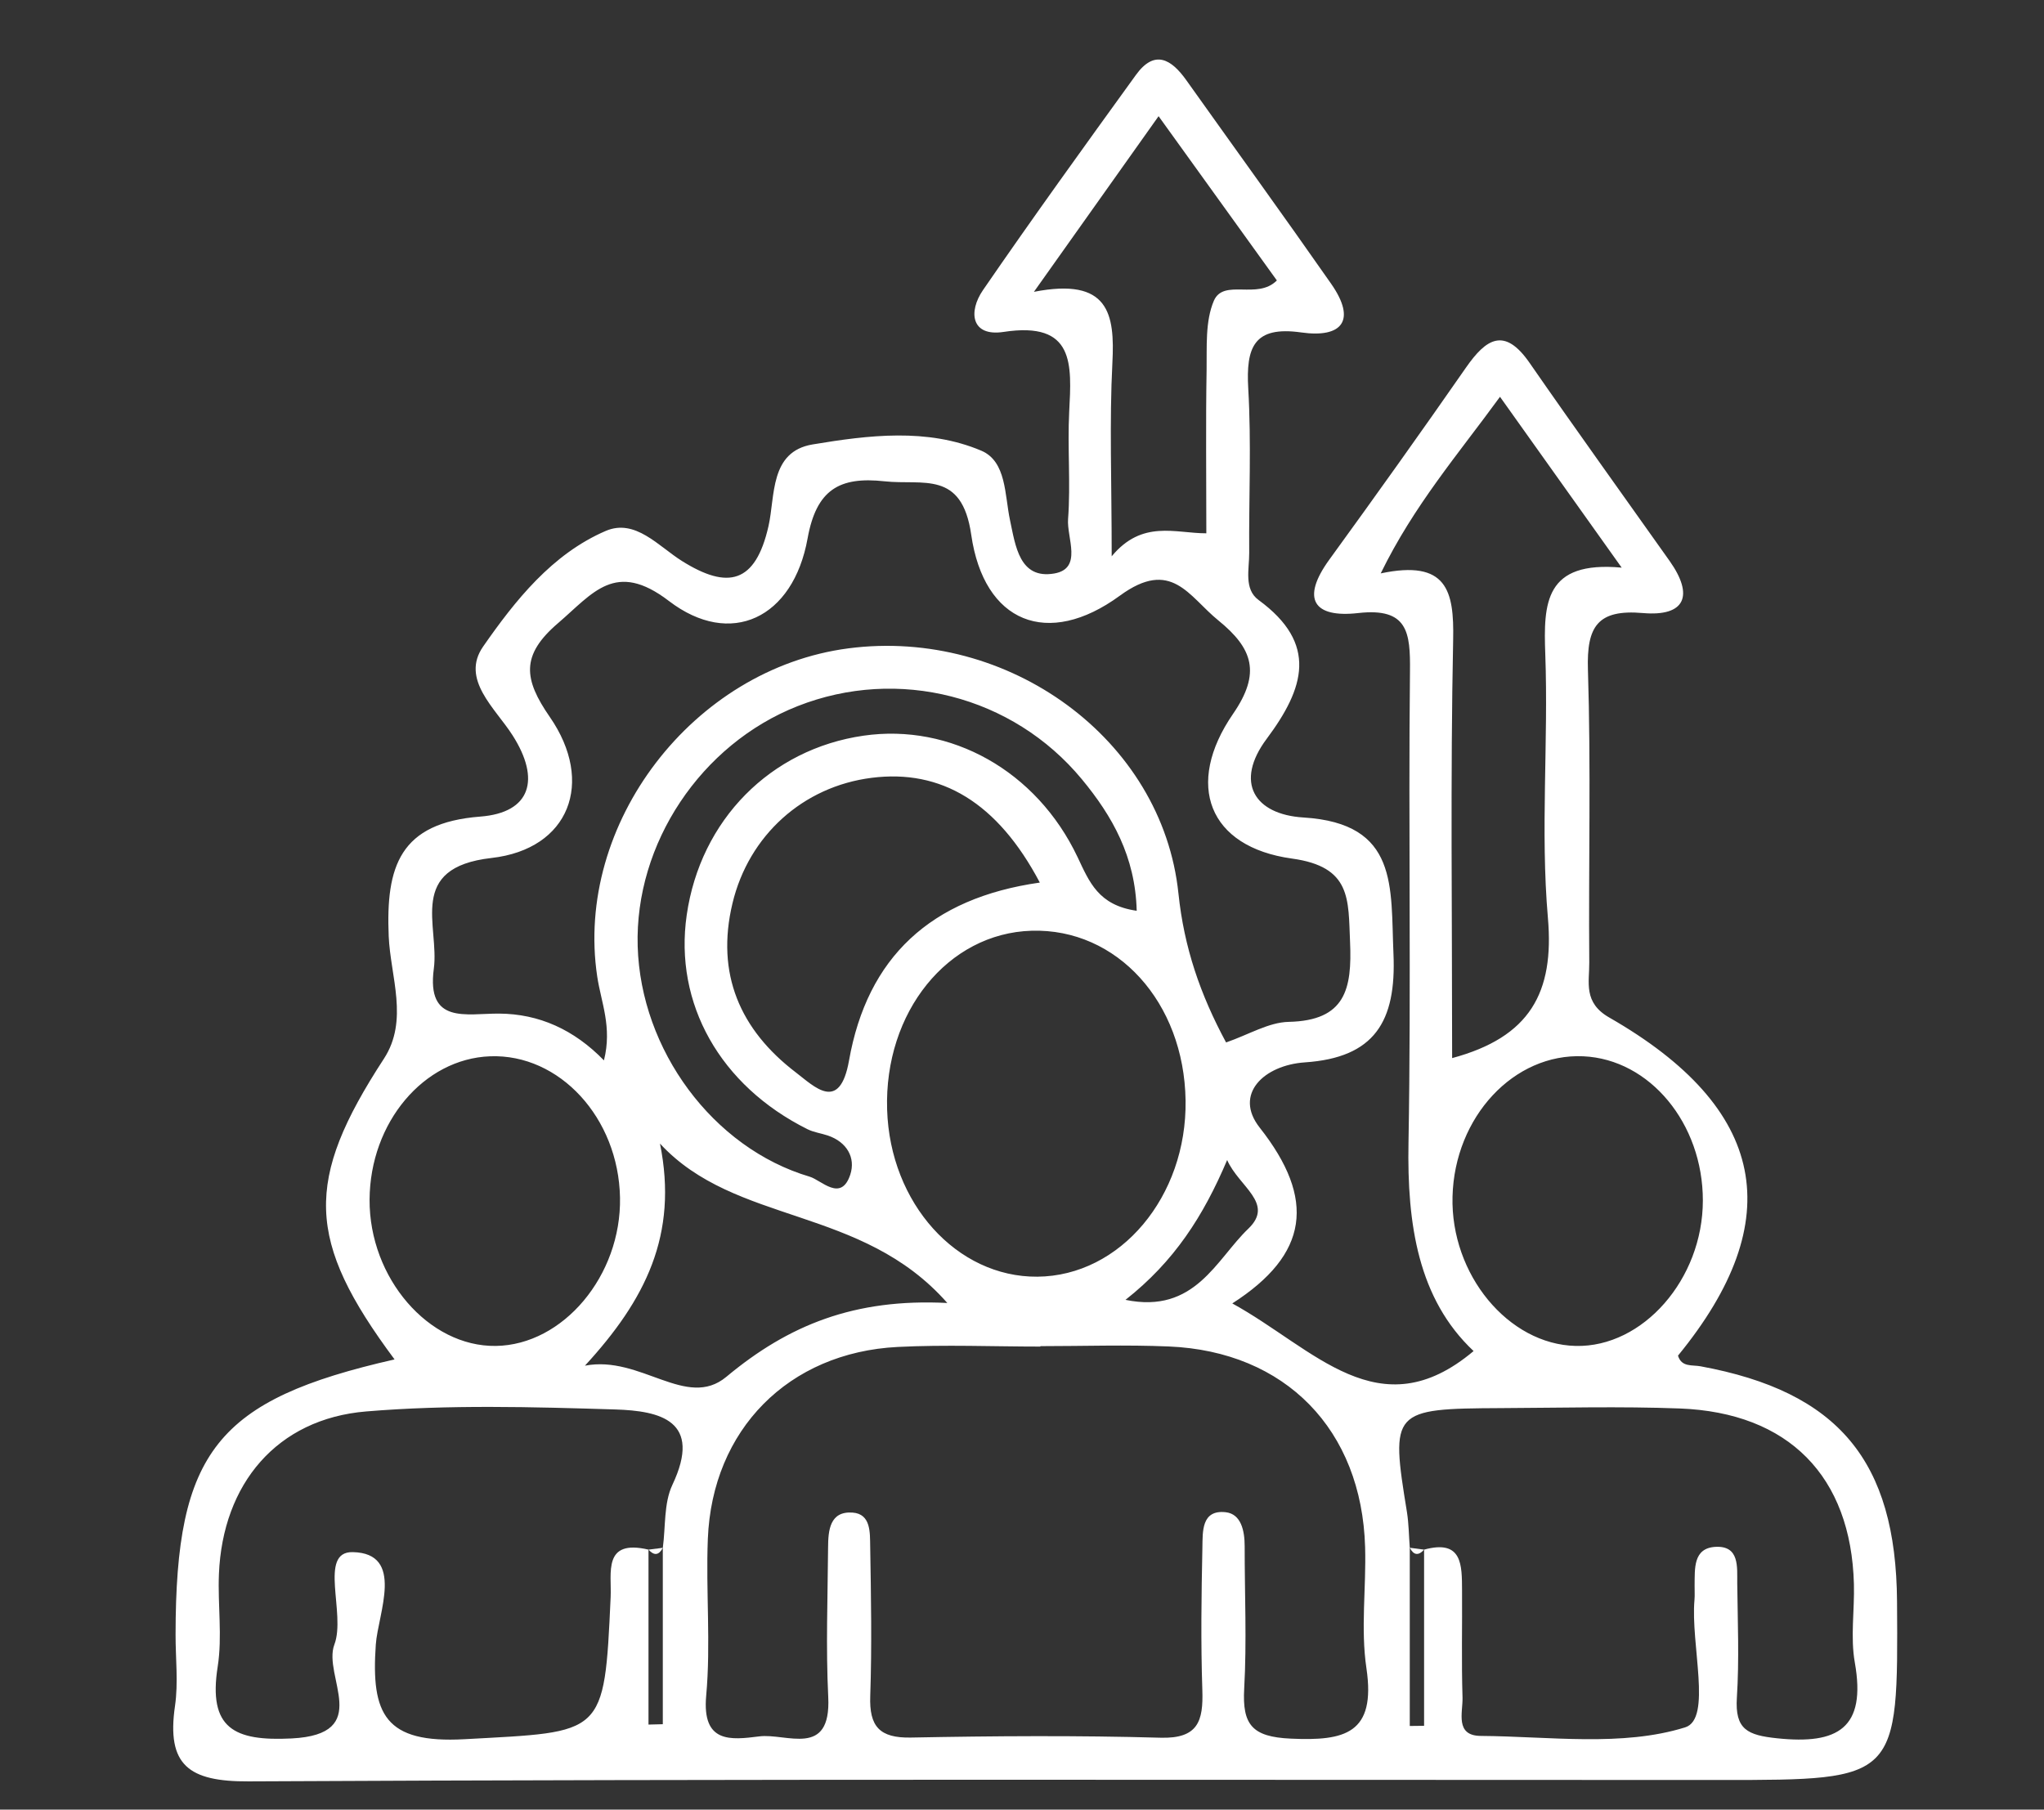 <?xml version="1.0" encoding="utf-8"?>
<!-- Generator: Adobe Illustrator 16.0.0, SVG Export Plug-In . SVG Version: 6.00 Build 0)  -->
<!DOCTYPE svg PUBLIC "-//W3C//DTD SVG 1.1//EN" "http://www.w3.org/Graphics/SVG/1.1/DTD/svg11.dtd">
<svg version="1.1" id="Layer_1" xmlns="http://www.w3.org/2000/svg" xmlns:xlink="http://www.w3.org/1999/xlink" x="0px" y="0px"
	 width="384px" height="340px" viewBox="0 0 384 340" enable-background="new 0 0 384 340" xml:space="preserve">
<rect x="0" y="0" width="384" height="340" fill="#333333" stroke="none"/>
<path fill="#FFFFFF" d="M356.39,300.891c-0.18-26.439-11.05-39.431-36.93-44.189c-1.56-0.29-3.55,0.21-4.22-2
	c20.88-25.51,16.75-46.521-12.92-63.53c-4.91-2.81-3.721-6.61-3.75-10.31c-0.15-18.352,0.33-36.71-0.25-55.05
	c-0.25-8.08,1.779-11.37,10.33-10.63c7.988,0.69,9.6-3.3,5.028-9.77c-8.778-12.4-17.659-24.73-26.31-37.22
	c-4.721-6.82-8.16-4.59-11.971,0.89c-8.42,12.11-16.989,24.12-25.66,36.06c-5.379,7.41-2.949,10.99,5.431,10.04
	c9.33-1.05,9.8,3.64,9.72,10.94c-0.318,29.54,0.24,59.1-0.279,88.63c-0.279,15.29,1.82,29.3,12.229,39.09
	c-17.771,14.96-29.93-0.489-45.33-8.95c14.37-9.22,15.75-19.58,5.15-33.029c-4.96-6.301,0.819-11.739,8.479-12.26
	c13.069-0.881,17.209-7.641,16.649-20.391c-0.55-12.56,1.03-24.52-16.92-25.62c-9.19-0.57-13.011-6.59-6.89-14.79
	c7.09-9.51,9.698-17.85-1.53-26.07c-2.8-2.05-1.74-5.81-1.761-8.87c-0.08-10.29,0.42-20.61-0.181-30.87
	c-0.438-7.72,1.021-11.8,9.972-10.53c7.64,1.08,10.43-2.23,5.6-9.15c-8.96-12.83-18.141-25.5-27.21-38.25
	c-2.812-3.95-5.96-5.83-9.46-0.99c-9.69,13.4-19.37,26.81-28.74,40.44c-2.77,4.04-2.25,8.78,3.87,7.85
	c13.44-2.05,12.79,6.11,12.33,15.03c-0.341,6.7,0.29,13.45-0.21,20.13c-0.271,3.52,2.789,9.31-2.61,10.23
	c-6.56,1.12-7.28-5.29-8.29-9.98c-1.03-4.8-0.65-11.08-5.41-13.1c-10.15-4.29-21.18-2.92-31.69-1.17c-8.09,1.35-7,9.72-8.28,15.35
	c-2.45,10.8-7.65,11.94-16.24,6.56c-4.43-2.77-8.79-8.04-14.34-5.66c-10.08,4.34-17.01,13.07-23.03,21.72
	c-4.29,6.16,2.3,11.61,5.52,16.67c5.3,8.28,3.46,14.54-6.04,15.28c-15.16,1.17-17.77,9.38-17.22,22.47
	c0.32,7.562,3.81,15.801-0.9,23.021c-14.95,22.949-14.68,34.08,2,56.5c-33.37,7.58-41.12,17.32-41.14,51.699
	c-0.01,4.479,0.53,9.029-0.11,13.421c-1.61,11.1,2.56,14.22,13.84,14.159c92.21-0.471,184.431-0.26,276.641-0.26
	C356.611,334.43,356.611,334.43,356.39,300.891z M234.52,230.85c-6.028,5.762-10.01,16.07-23.078,13.371
	c9.17-7.229,14.6-15.681,19.1-26.271C232.73,222.95,239.51,226.08,234.52,230.85z M151.7,212.16c1.18,0.59,2.56,0.76,3.83,1.189
	c3.56,1.209,5.25,4.159,4.21,7.34c-1.73,5.25-5.43,1.041-7.63,0.391c-18.2-5.391-31.75-23.83-32.31-43.301
	c-0.56-19.279,11.87-37.949,30.05-45.109c18.85-7.43,40.39-1.97,53.39,13.73c5.729,6.92,10.05,14.54,10.31,24.72
	c-7.21-1.03-8.899-5.42-11.108-10.08c-7.721-16.28-23.88-25.17-40.2-22.82c-17.51,2.521-30.66,15.85-33.23,33.7
	C126.61,188.55,135.28,203.971,151.7,212.16z M159.5,199.27c-1.75,9.852-6.52,4.871-9.99,2.222c-10.48-8-15.07-18.53-11.9-31.78
	c3.06-12.77,13.26-21.94,26.13-23.57c13.05-1.66,23.64,4.6,31.609,19.68C174.83,168.73,162.94,179.87,159.5,199.27z M193.811,174.87
	c16.029-0.47,28.649,13.438,28.92,31.88c0.271,18.08-12.26,32.99-27.84,33.12c-15.161,0.12-27.681-13.79-28.229-31.37
	C166.08,190.17,178.06,175.33,193.811,174.87z M194.24,54.83c8.5-11.98,15.63-22.02,23.42-33c7.63,10.6,14.8,20.55,22.22,30.86
	c-3.659,3.71-10.01-0.43-11.84,3.83c-1.64,3.85-1.29,8.65-1.36,13.03c-0.17,9.8-0.05,19.6-0.05,30.65
	c-5.83,0.01-12.03-2.61-17.78,4.32c0-14.16-0.438-25.27,0.131-36.33C209.46,58.94,208.33,52.08,194.24,54.83z M92.34,161.2
	c14.64-1.66,19.43-14.23,10.96-26.48c-4.93-7.12-5.5-11.62,1.55-17.65c6.57-5.63,10.74-11.86,20.81-4.16
	c11.6,8.88,23.36,3.26,26.06-11.75c1.65-9.14,5.94-11.67,14.47-10.73c7.18,0.78,14.52-2.15,16.27,10.03
	c2.38,16.55,14.38,21.37,27.92,11.46c9.72-7.11,12.92,0.12,18.511,4.65c6.489,5.27,8.039,9.89,2.76,17.55
	c-9.141,13.29-4.619,25.03,11.07,27.19c11.189,1.54,10.561,7.64,10.909,15.65c0.39,8.86-0.86,14.79-11.51,15.03
	c-3.78,0.08-7.5,2.39-11.78,3.869c-4.859-9.01-7.89-17.84-8.949-27.979c-3.021-29.06-32.011-50-62.041-46.06
	c-29.14,3.82-51.47,32.94-47.15,61.67c0.72,4.83,2.84,9.479,1.26,15.74c-5.63-5.791-12.2-8.75-19.72-8.791
	c-6.17-0.029-13.64,2.061-12.24-8.431C82.58,173.939,76.35,163.01,92.34,161.2z M69.43,225.391
	c0.08-14.479,10.15-26.461,22.64-26.931c13.04-0.49,24.13,11.569,24.41,26.55c0.27,14.631-10.67,27.7-23.34,27.87
	C80.52,253.05,69.36,240.12,69.43,225.391z M126.31,279c-1.62,3.45-1.25,7.84-1.79,11.811v33.141c-0.9,0.02-1.79,0.04-2.69,0.068
	V291.15c-8.64-2.03-6.9,4.39-7.11,8.92c-1.2,26.3-1.23,25.25-27.44,26.699c-14.99,0.83-17.59-4.699-16.68-17.779
	c0.4-5.79,5.53-17.182-4.35-17.37c-6.49-0.12-1.23,11.569-3.43,17.36c-2.26,5.938,7.42,16.879-8.05,17.648
	c-10.78,0.54-15.7-1.87-13.87-13.51c0.89-5.67-0.01-11.59,0.23-17.38c0.7-16.95,10.89-29.16,27.67-30.55
	c15.51-1.291,31.21-0.852,46.8-0.371C123.99,265.08,132.04,266.9,126.31,279z M109.89,256.59c11.36-12.359,17.56-24.58,14.1-41.729
	c14.17,15.358,37.86,11.63,53.98,29.949c-17.44-0.891-29.84,4.141-41.51,13.869C128.96,264.92,120.37,254.57,109.89,256.59z
	 M242.471,326.66c-7.25-0.33-9.101-2.62-8.729-9.37c0.5-8.899,0.079-17.86,0.09-26.79c0-2.88-0.66-6.07-3.59-6.38
	c-4.562-0.49-4.29,3.688-4.351,6.62c-0.189,8.939-0.311,17.88-0.011,26.81c0.19,5.78-0.771,9.142-7.851,8.94
	c-15.629-0.44-31.279-0.33-46.909-0.03c-5.89,0.11-7.83-2.08-7.63-7.8c0.32-9.381,0.15-18.771-0.01-28.15
	c-0.05-2.52,0.16-6.068-3.31-6.318c-4.28-0.301-4.58,3.34-4.6,6.529c-0.07,9.379-0.43,18.779,0.03,28.141
	c0.56,11.52-7.87,6.72-12.97,7.38c-5.33,0.67-10.77,1.34-9.96-7.642c0.89-9.75-0.08-19.648,0.31-29.47
	c0.82-20.521,15.15-35.021,35.67-36.06c8.92-0.45,17.87-0.07,26.8-0.07c0.01-0.029,0.01-0.05,0.01-0.08
	c8.04,0,16.09-0.279,24.12,0.061c21.92,0.92,36.25,15.631,36.88,37.711c0.22,7.59-0.86,15.328,0.25,22.76
	C258.52,325.73,252.67,327.13,242.471,326.66z M273,120.16c0.189-9.18-1.16-15.05-13.609-12.43
	c6.26-12.81,14.521-22.35,22.409-33.18c7.61,10.69,14.55,20.43,22.86,32.1c-14.48-1.33-14.7,6.68-14.352,16.27
	c0.602,16.49-0.93,33.12,0.49,49.51c1.23,14.102-3.39,22.44-17.99,26.37C272.811,171.93,272.471,146.04,273,120.16z M272.88,224.83
	c0.38-15,11.54-26.971,24.58-26.37c12.48,0.57,22.46,12.62,22.45,27.11c-0.01,14.75-11.25,27.6-23.881,27.31
	C283.35,252.59,272.51,239.46,272.88,224.83z M333.89,326.6c-5.59-0.58-7.97-1.648-7.59-7.629c0.46-7.131,0.15-14.32,0.07-21.49
	c-0.03-3.039,0.47-7.101-4.102-6.851c-4.22,0.24-3.858,4.13-3.908,7.261c-0.021,0.891,0.06,1.789-0.021,2.68
	c-0.76,8.351,3.34,22.381-1.75,23.971c-11.83,3.689-25.479,1.7-38.39,1.609c-4.92-0.029-3.36-4.431-3.44-7.209
	c-0.21-6.711-0.04-13.44-0.09-20.15c-0.03-4.689,0.11-9.63-7.13-7.641v33.101c-0.891,0.01-1.79,0.021-2.689,0.03V290.8
	c-0.17-2.229-0.181-4.489-0.529-6.688c-3.12-19.12-2.86-19.45,17.66-19.551c11.188-0.051,22.398-0.351,33.59,0.069
	c20.488,0.78,32.18,12.761,32.72,32.99c0.13,4.92-0.68,9.97,0.17,14.75C350.651,324.74,345.25,327.79,333.89,326.6z"/>
<path fill="#FEFEFE" d="M124.52,290.811c-0.729,1.41-1.62,1.529-2.689,0.34C122.73,291.04,123.62,290.92,124.52,290.811z"/>
<path fill="#FDFDFD" d="M267.54,291.15c-1.062,1.188-1.96,1.067-2.69-0.353C265.75,290.92,266.65,291.04,267.54,291.15z"/>
</svg>
